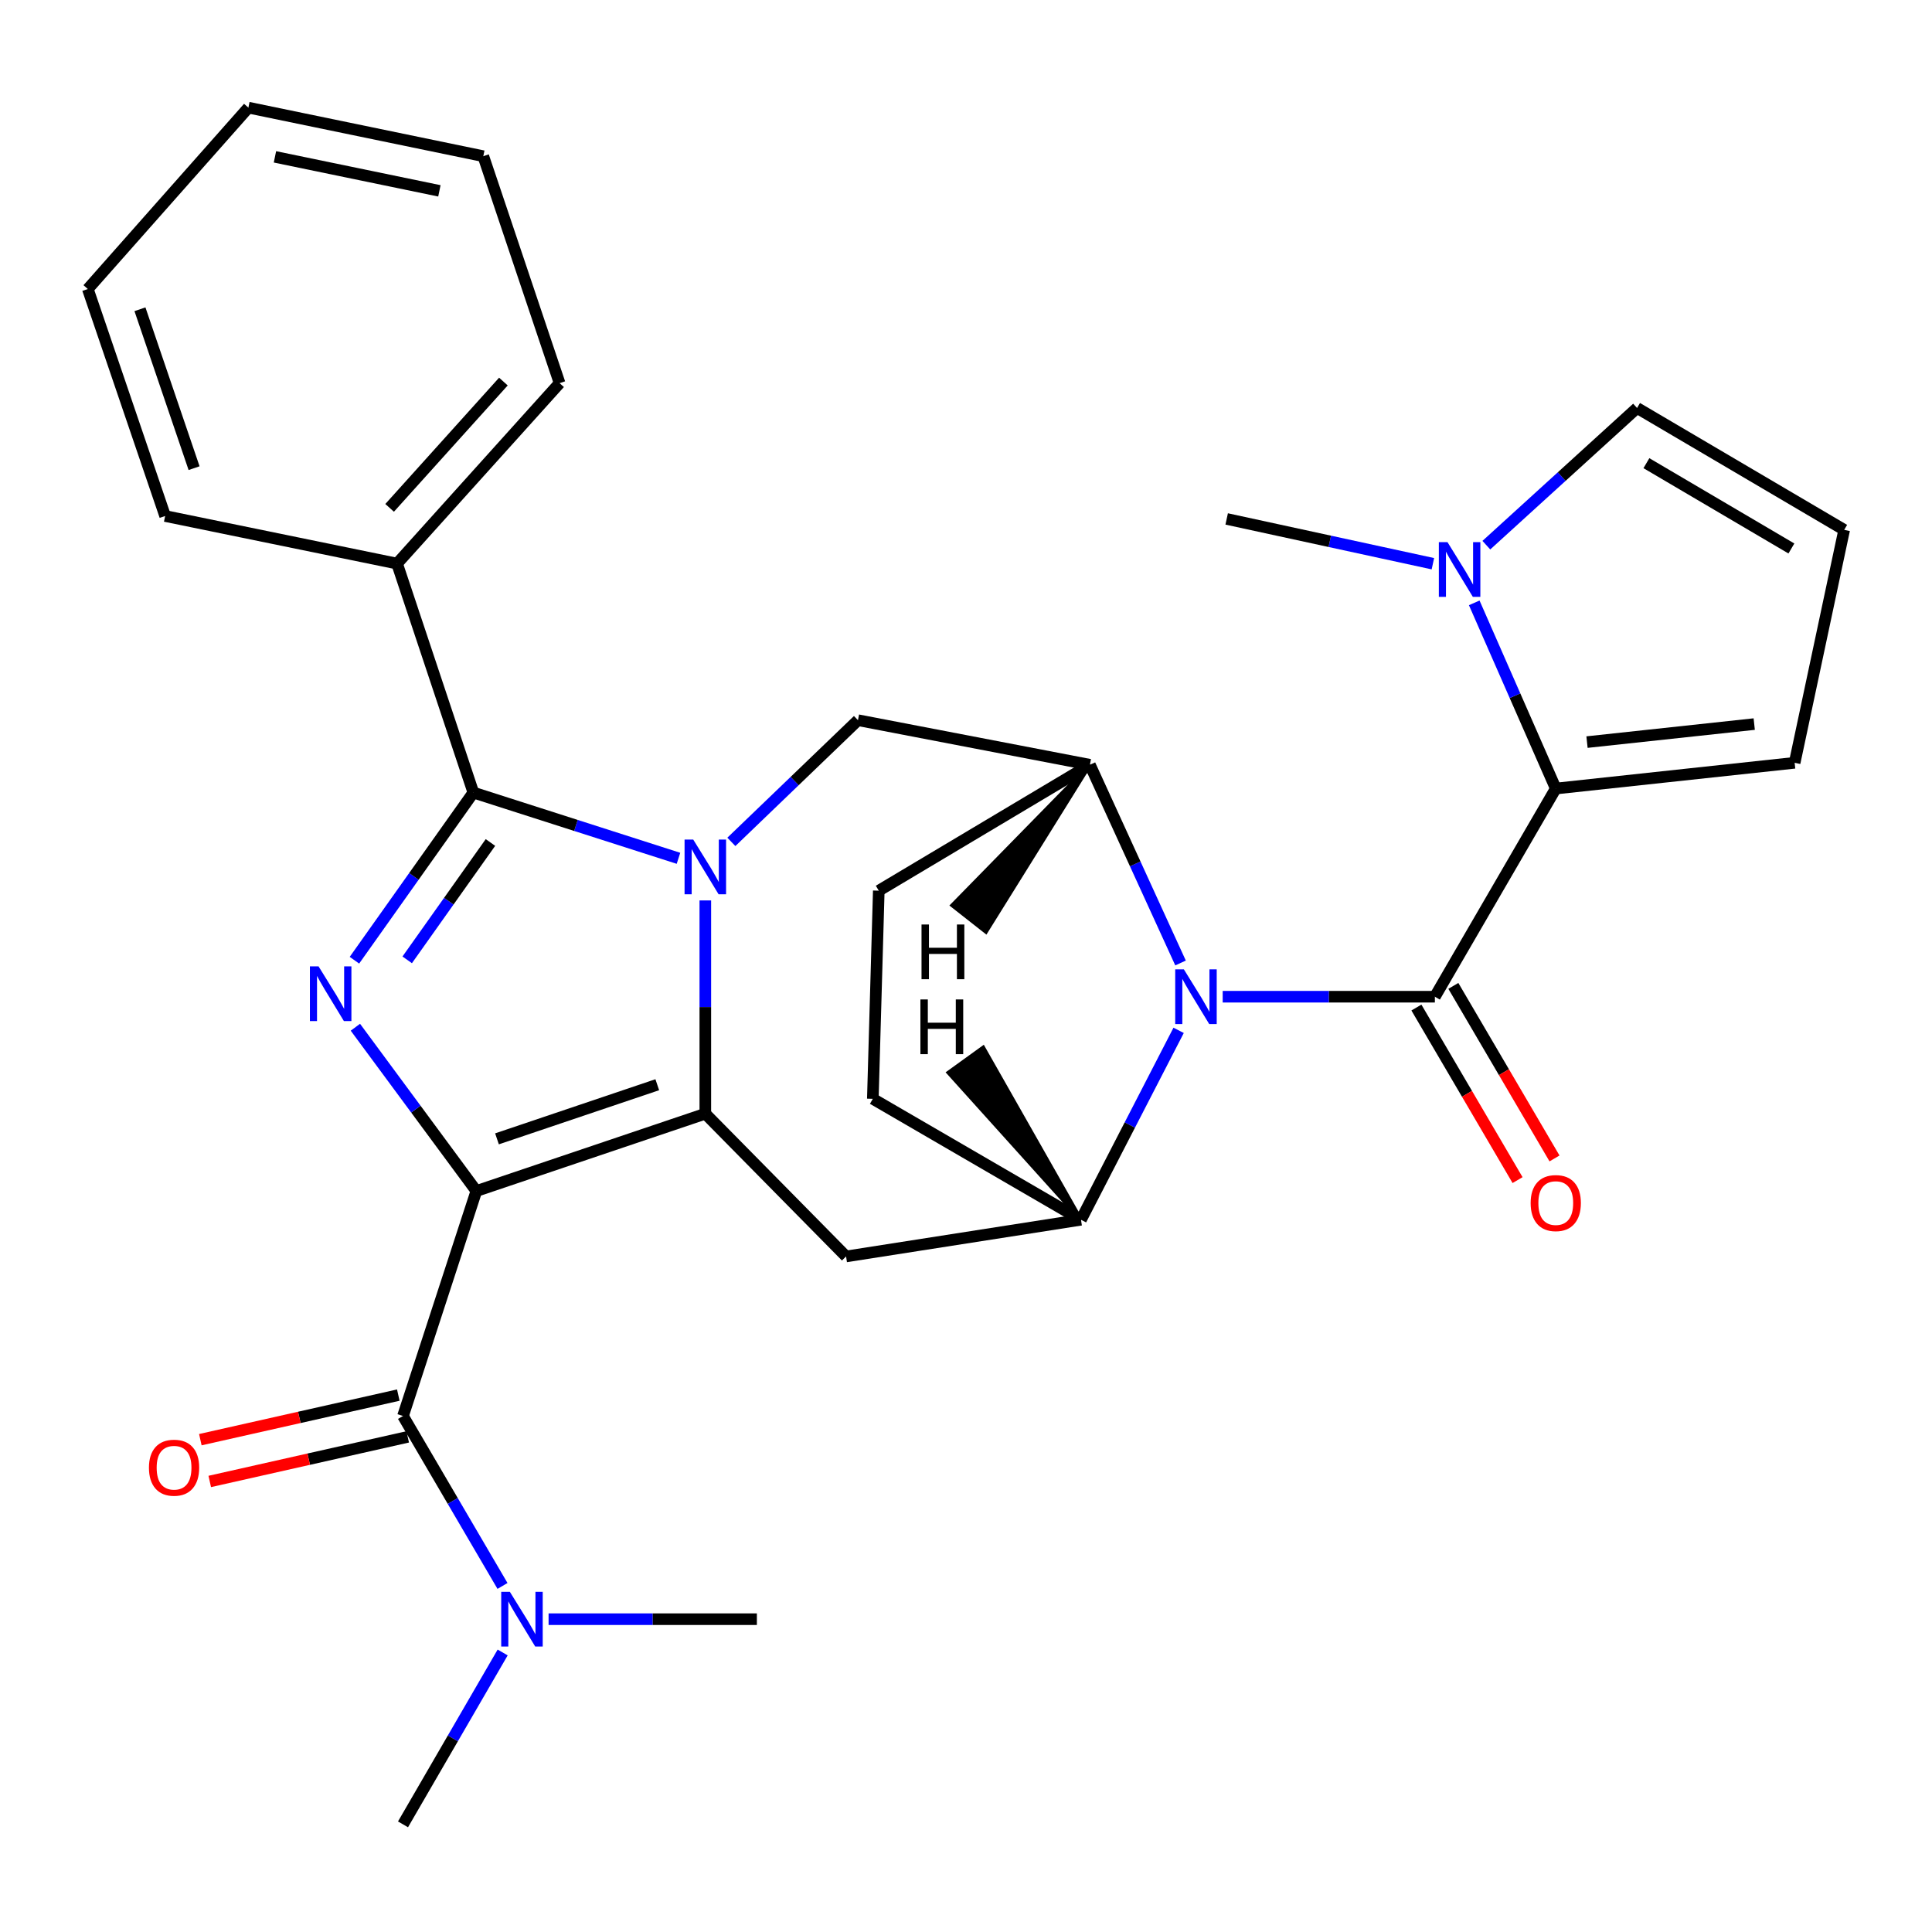 <?xml version='1.0' encoding='iso-8859-1'?>
<svg version='1.1' baseProfile='full'
              xmlns='http://www.w3.org/2000/svg'
                      xmlns:rdkit='http://www.rdkit.org/xml'
                      xmlns:xlink='http://www.w3.org/1999/xlink'
                  xml:space='preserve'
width='1000px' height='1000px' viewBox='0 0 1000 1000'>
<!-- END OF HEADER -->
<rect style='opacity:1.0;fill:#FFFFFF;stroke:none' width='1000' height='1000' x='0' y='0'> </rect>
<path class='bond-1' d='M 246.559,616.469 L 365.072,576.447' style='fill:none;fill-rule:evenodd;stroke:#000000;stroke-width:6px;stroke-linecap:butt;stroke-linejoin:miter;stroke-opacity:1' />
<path class='bond-1' d='M 257.244,589.465 L 340.203,561.45' style='fill:none;fill-rule:evenodd;stroke:#000000;stroke-width:6px;stroke-linecap:butt;stroke-linejoin:miter;stroke-opacity:1' />
<path class='bond-2' d='M 246.559,616.469 L 215.254,574.08' style='fill:none;fill-rule:evenodd;stroke:#000000;stroke-width:6px;stroke-linecap:butt;stroke-linejoin:miter;stroke-opacity:1' />
<path class='bond-2' d='M 215.254,574.08 L 183.948,531.692' style='fill:none;fill-rule:evenodd;stroke:#0000FF;stroke-width:6px;stroke-linecap:butt;stroke-linejoin:miter;stroke-opacity:1' />
<path class='bond-6' d='M 246.559,616.469 L 208.594,732.913' style='fill:none;fill-rule:evenodd;stroke:#000000;stroke-width:6px;stroke-linecap:butt;stroke-linejoin:miter;stroke-opacity:1' />
<path class='bond-0' d='M 365.072,466.064 L 365.072,521.256' style='fill:none;fill-rule:evenodd;stroke:#0000FF;stroke-width:6px;stroke-linecap:butt;stroke-linejoin:miter;stroke-opacity:1' />
<path class='bond-0' d='M 365.072,521.256 L 365.072,576.447' style='fill:none;fill-rule:evenodd;stroke:#000000;stroke-width:6px;stroke-linecap:butt;stroke-linejoin:miter;stroke-opacity:1' />
<path class='bond-11' d='M 378.552,435.754 L 411.316,404.262' style='fill:none;fill-rule:evenodd;stroke:#0000FF;stroke-width:6px;stroke-linecap:butt;stroke-linejoin:miter;stroke-opacity:1' />
<path class='bond-11' d='M 411.316,404.262 L 444.081,372.769' style='fill:none;fill-rule:evenodd;stroke:#000000;stroke-width:6px;stroke-linecap:butt;stroke-linejoin:miter;stroke-opacity:1' />
<path class='bond-30' d='M 351.18,444.258 L 298.094,427.244' style='fill:none;fill-rule:evenodd;stroke:#0000FF;stroke-width:6px;stroke-linecap:butt;stroke-linejoin:miter;stroke-opacity:1' />
<path class='bond-30' d='M 298.094,427.244 L 245.008,410.229' style='fill:none;fill-rule:evenodd;stroke:#000000;stroke-width:6px;stroke-linecap:butt;stroke-linejoin:miter;stroke-opacity:1' />
<path class='bond-8' d='M 365.072,576.447 L 437.924,650.333' style='fill:none;fill-rule:evenodd;stroke:#000000;stroke-width:6px;stroke-linecap:butt;stroke-linejoin:miter;stroke-opacity:1' />
<path class='bond-3' d='M 183.454,497.007 L 214.231,453.618' style='fill:none;fill-rule:evenodd;stroke:#0000FF;stroke-width:6px;stroke-linecap:butt;stroke-linejoin:miter;stroke-opacity:1' />
<path class='bond-3' d='M 214.231,453.618 L 245.008,410.229' style='fill:none;fill-rule:evenodd;stroke:#000000;stroke-width:6px;stroke-linecap:butt;stroke-linejoin:miter;stroke-opacity:1' />
<path class='bond-3' d='M 210.767,496.814 L 232.31,466.442' style='fill:none;fill-rule:evenodd;stroke:#0000FF;stroke-width:6px;stroke-linecap:butt;stroke-linejoin:miter;stroke-opacity:1' />
<path class='bond-3' d='M 232.31,466.442 L 253.854,436.07' style='fill:none;fill-rule:evenodd;stroke:#000000;stroke-width:6px;stroke-linecap:butt;stroke-linejoin:miter;stroke-opacity:1' />
<path class='bond-16' d='M 245.008,410.229 L 205.516,291.716' style='fill:none;fill-rule:evenodd;stroke:#000000;stroke-width:6px;stroke-linecap:butt;stroke-linejoin:miter;stroke-opacity:1' />
<path class='bond-4' d='M 742.69,515.898 L 687.776,515.898' style='fill:none;fill-rule:evenodd;stroke:#000000;stroke-width:6px;stroke-linecap:butt;stroke-linejoin:miter;stroke-opacity:1' />
<path class='bond-4' d='M 687.776,515.898 L 632.862,515.898' style='fill:none;fill-rule:evenodd;stroke:#0000FF;stroke-width:6px;stroke-linecap:butt;stroke-linejoin:miter;stroke-opacity:1' />
<path class='bond-7' d='M 742.69,515.898 L 805.259,408.148' style='fill:none;fill-rule:evenodd;stroke:#000000;stroke-width:6px;stroke-linecap:butt;stroke-linejoin:miter;stroke-opacity:1' />
<path class='bond-14' d='M 733.129,521.503 L 759.31,566.16' style='fill:none;fill-rule:evenodd;stroke:#000000;stroke-width:6px;stroke-linecap:butt;stroke-linejoin:miter;stroke-opacity:1' />
<path class='bond-14' d='M 759.31,566.16 L 785.49,610.818' style='fill:none;fill-rule:evenodd;stroke:#FF0000;stroke-width:6px;stroke-linecap:butt;stroke-linejoin:miter;stroke-opacity:1' />
<path class='bond-14' d='M 752.251,510.293 L 778.432,554.95' style='fill:none;fill-rule:evenodd;stroke:#000000;stroke-width:6px;stroke-linecap:butt;stroke-linejoin:miter;stroke-opacity:1' />
<path class='bond-14' d='M 778.432,554.95 L 804.612,599.608' style='fill:none;fill-rule:evenodd;stroke:#FF0000;stroke-width:6px;stroke-linecap:butt;stroke-linejoin:miter;stroke-opacity:1' />
<path class='bond-5' d='M 610.056,533.305 L 584.786,582.325' style='fill:none;fill-rule:evenodd;stroke:#0000FF;stroke-width:6px;stroke-linecap:butt;stroke-linejoin:miter;stroke-opacity:1' />
<path class='bond-5' d='M 584.786,582.325 L 559.515,631.344' style='fill:none;fill-rule:evenodd;stroke:#000000;stroke-width:6px;stroke-linecap:butt;stroke-linejoin:miter;stroke-opacity:1' />
<path class='bond-31' d='M 611.046,498.438 L 587.589,447.142' style='fill:none;fill-rule:evenodd;stroke:#0000FF;stroke-width:6px;stroke-linecap:butt;stroke-linejoin:miter;stroke-opacity:1' />
<path class='bond-31' d='M 587.589,447.142 L 564.133,395.846' style='fill:none;fill-rule:evenodd;stroke:#000000;stroke-width:6px;stroke-linecap:butt;stroke-linejoin:miter;stroke-opacity:1' />
<path class='bond-13' d='M 208.594,732.913 L 234.344,776.897' style='fill:none;fill-rule:evenodd;stroke:#000000;stroke-width:6px;stroke-linecap:butt;stroke-linejoin:miter;stroke-opacity:1' />
<path class='bond-13' d='M 234.344,776.897 L 260.093,820.882' style='fill:none;fill-rule:evenodd;stroke:#0000FF;stroke-width:6px;stroke-linecap:butt;stroke-linejoin:miter;stroke-opacity:1' />
<path class='bond-19' d='M 206.16,722.101 L 154.928,733.637' style='fill:none;fill-rule:evenodd;stroke:#000000;stroke-width:6px;stroke-linecap:butt;stroke-linejoin:miter;stroke-opacity:1' />
<path class='bond-19' d='M 154.928,733.637 L 103.696,745.174' style='fill:none;fill-rule:evenodd;stroke:#FF0000;stroke-width:6px;stroke-linecap:butt;stroke-linejoin:miter;stroke-opacity:1' />
<path class='bond-19' d='M 211.029,743.725 L 159.797,755.262' style='fill:none;fill-rule:evenodd;stroke:#000000;stroke-width:6px;stroke-linecap:butt;stroke-linejoin:miter;stroke-opacity:1' />
<path class='bond-19' d='M 159.797,755.262 L 108.565,766.799' style='fill:none;fill-rule:evenodd;stroke:#FF0000;stroke-width:6px;stroke-linecap:butt;stroke-linejoin:miter;stroke-opacity:1' />
<path class='bond-12' d='M 805.259,408.148 L 784.16,360.093' style='fill:none;fill-rule:evenodd;stroke:#000000;stroke-width:6px;stroke-linecap:butt;stroke-linejoin:miter;stroke-opacity:1' />
<path class='bond-12' d='M 784.16,360.093 L 763.061,312.037' style='fill:none;fill-rule:evenodd;stroke:#0000FF;stroke-width:6px;stroke-linecap:butt;stroke-linejoin:miter;stroke-opacity:1' />
<path class='bond-15' d='M 805.259,408.148 L 928.907,394.824' style='fill:none;fill-rule:evenodd;stroke:#000000;stroke-width:6px;stroke-linecap:butt;stroke-linejoin:miter;stroke-opacity:1' />
<path class='bond-15' d='M 821.432,384.111 L 907.985,374.784' style='fill:none;fill-rule:evenodd;stroke:#000000;stroke-width:6px;stroke-linecap:butt;stroke-linejoin:miter;stroke-opacity:1' />
<path class='bond-9' d='M 437.924,650.333 L 559.515,631.344' style='fill:none;fill-rule:evenodd;stroke:#000000;stroke-width:6px;stroke-linecap:butt;stroke-linejoin:miter;stroke-opacity:1' />
<path class='bond-20' d='M 559.515,631.344 L 451.777,568.751' style='fill:none;fill-rule:evenodd;stroke:#000000;stroke-width:6px;stroke-linecap:butt;stroke-linejoin:miter;stroke-opacity:1' />
<path class='bond-35' d='M 559.515,631.344 L 508.901,542.225 L 490.923,555.192 Z' style='fill:#000000;fill-rule:evenodd;fill-opacity:1;stroke:#000000;stroke-width:2px;stroke-linecap:butt;stroke-linejoin:miter;stroke-opacity:1;' />
<path class='bond-10' d='M 564.133,395.846 L 444.081,372.769' style='fill:none;fill-rule:evenodd;stroke:#000000;stroke-width:6px;stroke-linecap:butt;stroke-linejoin:miter;stroke-opacity:1' />
<path class='bond-32' d='M 564.133,395.846 L 454.856,461.013' style='fill:none;fill-rule:evenodd;stroke:#000000;stroke-width:6px;stroke-linecap:butt;stroke-linejoin:miter;stroke-opacity:1' />
<path class='bond-36' d='M 564.133,395.846 L 492.886,468.595 L 510.316,482.288 Z' style='fill:#000000;fill-rule:evenodd;fill-opacity:1;stroke:#000000;stroke-width:2px;stroke-linecap:butt;stroke-linejoin:miter;stroke-opacity:1;' />
<path class='bond-17' d='M 769.33,282.179 L 808.334,246.673' style='fill:none;fill-rule:evenodd;stroke:#0000FF;stroke-width:6px;stroke-linecap:butt;stroke-linejoin:miter;stroke-opacity:1' />
<path class='bond-17' d='M 808.334,246.673 L 847.337,211.168' style='fill:none;fill-rule:evenodd;stroke:#000000;stroke-width:6px;stroke-linecap:butt;stroke-linejoin:miter;stroke-opacity:1' />
<path class='bond-22' d='M 741.661,291.78 L 688.294,280.191' style='fill:none;fill-rule:evenodd;stroke:#0000FF;stroke-width:6px;stroke-linecap:butt;stroke-linejoin:miter;stroke-opacity:1' />
<path class='bond-22' d='M 688.294,280.191 L 634.928,268.602' style='fill:none;fill-rule:evenodd;stroke:#000000;stroke-width:6px;stroke-linecap:butt;stroke-linejoin:miter;stroke-opacity:1' />
<path class='bond-23' d='M 283.946,838.089 L 337.851,838.089' style='fill:none;fill-rule:evenodd;stroke:#0000FF;stroke-width:6px;stroke-linecap:butt;stroke-linejoin:miter;stroke-opacity:1' />
<path class='bond-23' d='M 337.851,838.089 L 391.757,838.089' style='fill:none;fill-rule:evenodd;stroke:#000000;stroke-width:6px;stroke-linecap:butt;stroke-linejoin:miter;stroke-opacity:1' />
<path class='bond-24' d='M 260.177,855.318 L 234.386,899.803' style='fill:none;fill-rule:evenodd;stroke:#0000FF;stroke-width:6px;stroke-linecap:butt;stroke-linejoin:miter;stroke-opacity:1' />
<path class='bond-24' d='M 234.386,899.803 L 208.594,944.288' style='fill:none;fill-rule:evenodd;stroke:#000000;stroke-width:6px;stroke-linecap:butt;stroke-linejoin:miter;stroke-opacity:1' />
<path class='bond-18' d='M 928.907,394.824 L 954.545,274.254' style='fill:none;fill-rule:evenodd;stroke:#000000;stroke-width:6px;stroke-linecap:butt;stroke-linejoin:miter;stroke-opacity:1' />
<path class='bond-25' d='M 205.516,291.716 L 289.647,198.324' style='fill:none;fill-rule:evenodd;stroke:#000000;stroke-width:6px;stroke-linecap:butt;stroke-linejoin:miter;stroke-opacity:1' />
<path class='bond-25' d='M 201.667,262.871 L 260.559,197.497' style='fill:none;fill-rule:evenodd;stroke:#000000;stroke-width:6px;stroke-linecap:butt;stroke-linejoin:miter;stroke-opacity:1' />
<path class='bond-26' d='M 205.516,291.716 L 85.476,267.087' style='fill:none;fill-rule:evenodd;stroke:#000000;stroke-width:6px;stroke-linecap:butt;stroke-linejoin:miter;stroke-opacity:1' />
<path class='bond-34' d='M 847.337,211.168 L 954.545,274.254' style='fill:none;fill-rule:evenodd;stroke:#000000;stroke-width:6px;stroke-linecap:butt;stroke-linejoin:miter;stroke-opacity:1' />
<path class='bond-34' d='M 852.177,239.735 L 927.223,283.895' style='fill:none;fill-rule:evenodd;stroke:#000000;stroke-width:6px;stroke-linecap:butt;stroke-linejoin:miter;stroke-opacity:1' />
<path class='bond-21' d='M 451.777,568.751 L 454.856,461.013' style='fill:none;fill-rule:evenodd;stroke:#000000;stroke-width:6px;stroke-linecap:butt;stroke-linejoin:miter;stroke-opacity:1' />
<path class='bond-27' d='M 289.647,198.324 L 250.155,80.846' style='fill:none;fill-rule:evenodd;stroke:#000000;stroke-width:6px;stroke-linecap:butt;stroke-linejoin:miter;stroke-opacity:1' />
<path class='bond-28' d='M 85.476,267.087 L 45.455,149.597' style='fill:none;fill-rule:evenodd;stroke:#000000;stroke-width:6px;stroke-linecap:butt;stroke-linejoin:miter;stroke-opacity:1' />
<path class='bond-28' d='M 100.455,242.317 L 72.44,160.073' style='fill:none;fill-rule:evenodd;stroke:#000000;stroke-width:6px;stroke-linecap:butt;stroke-linejoin:miter;stroke-opacity:1' />
<path class='bond-33' d='M 250.155,80.846 L 128.564,55.712' style='fill:none;fill-rule:evenodd;stroke:#000000;stroke-width:6px;stroke-linecap:butt;stroke-linejoin:miter;stroke-opacity:1' />
<path class='bond-33' d='M 227.43,98.783 L 142.316,81.189' style='fill:none;fill-rule:evenodd;stroke:#000000;stroke-width:6px;stroke-linecap:butt;stroke-linejoin:miter;stroke-opacity:1' />
<path class='bond-29' d='M 45.455,149.597 L 128.564,55.712' style='fill:none;fill-rule:evenodd;stroke:#000000;stroke-width:6px;stroke-linecap:butt;stroke-linejoin:miter;stroke-opacity:1' />
<path  class='atom-1' d='M 358.812 434.551
L 368.092 449.551
Q 369.012 451.031, 370.492 453.711
Q 371.972 456.391, 372.052 456.551
L 372.052 434.551
L 375.812 434.551
L 375.812 462.871
L 371.932 462.871
L 361.972 446.471
Q 360.812 444.551, 359.572 442.351
Q 358.372 440.151, 358.012 439.471
L 358.012 462.871
L 354.332 462.871
L 354.332 434.551
L 358.812 434.551
' fill='#0000FF'/>
<path  class='atom-3' d='M 164.887 500.198
L 174.167 515.198
Q 175.087 516.678, 176.567 519.358
Q 178.047 522.038, 178.127 522.198
L 178.127 500.198
L 181.887 500.198
L 181.887 528.518
L 178.007 528.518
L 168.047 512.118
Q 166.887 510.198, 165.647 507.998
Q 164.447 505.798, 164.087 505.118
L 164.087 528.518
L 160.407 528.518
L 160.407 500.198
L 164.887 500.198
' fill='#0000FF'/>
<path  class='atom-6' d='M 612.77 501.738
L 622.05 516.738
Q 622.97 518.218, 624.45 520.898
Q 625.93 523.578, 626.01 523.738
L 626.01 501.738
L 629.77 501.738
L 629.77 530.058
L 625.89 530.058
L 615.93 513.658
Q 614.77 511.738, 613.53 509.538
Q 612.33 507.338, 611.97 506.658
L 611.97 530.058
L 608.29 530.058
L 608.29 501.738
L 612.77 501.738
' fill='#0000FF'/>
<path  class='atom-13' d='M 749.225 280.622
L 758.505 295.622
Q 759.425 297.102, 760.905 299.782
Q 762.385 302.462, 762.465 302.622
L 762.465 280.622
L 766.225 280.622
L 766.225 308.942
L 762.345 308.942
L 752.385 292.542
Q 751.225 290.622, 749.985 288.422
Q 748.785 286.222, 748.425 285.542
L 748.425 308.942
L 744.745 308.942
L 744.745 280.622
L 749.225 280.622
' fill='#0000FF'/>
<path  class='atom-14' d='M 263.906 823.929
L 273.186 838.929
Q 274.106 840.409, 275.586 843.089
Q 277.066 845.769, 277.146 845.929
L 277.146 823.929
L 280.906 823.929
L 280.906 852.249
L 277.026 852.249
L 267.066 835.849
Q 265.906 833.929, 264.666 831.729
Q 263.466 829.529, 263.106 828.849
L 263.106 852.249
L 259.426 852.249
L 259.426 823.929
L 263.906 823.929
' fill='#0000FF'/>
<path  class='atom-15' d='M 792.259 622.706
Q 792.259 615.906, 795.619 612.106
Q 798.979 608.306, 805.259 608.306
Q 811.539 608.306, 814.899 612.106
Q 818.259 615.906, 818.259 622.706
Q 818.259 629.586, 814.859 633.506
Q 811.459 637.386, 805.259 637.386
Q 799.019 637.386, 795.619 633.506
Q 792.259 629.626, 792.259 622.706
M 805.259 634.186
Q 809.579 634.186, 811.899 631.306
Q 814.259 628.386, 814.259 622.706
Q 814.259 617.146, 811.899 614.346
Q 809.579 611.506, 805.259 611.506
Q 800.939 611.506, 798.579 614.306
Q 796.259 617.106, 796.259 622.706
Q 796.259 628.426, 798.579 631.306
Q 800.939 634.186, 805.259 634.186
' fill='#FF0000'/>
<path  class='atom-20' d='M 77.094 759.678
Q 77.094 752.878, 80.454 749.078
Q 83.814 745.278, 90.094 745.278
Q 96.374 745.278, 99.734 749.078
Q 103.094 752.878, 103.094 759.678
Q 103.094 766.558, 99.694 770.478
Q 96.294 774.358, 90.094 774.358
Q 83.854 774.358, 80.454 770.478
Q 77.094 766.598, 77.094 759.678
M 90.094 771.158
Q 94.414 771.158, 96.734 768.278
Q 99.094 765.358, 99.094 759.678
Q 99.094 754.118, 96.734 751.318
Q 94.414 748.478, 90.094 748.478
Q 85.774 748.478, 83.414 751.278
Q 81.094 754.078, 81.094 759.678
Q 81.094 765.398, 83.414 768.278
Q 85.774 771.158, 90.094 771.158
' fill='#FF0000'/>
<path  class='atom-31' d='M 476.398 517.31
L 480.238 517.31
L 480.238 529.35
L 494.718 529.35
L 494.718 517.31
L 498.558 517.31
L 498.558 545.63
L 494.718 545.63
L 494.718 532.55
L 480.238 532.55
L 480.238 545.63
L 476.398 545.63
L 476.398 517.31
' fill='#000000'/>
<path  class='atom-32' d='M 476.978 478.52
L 480.818 478.52
L 480.818 490.56
L 495.298 490.56
L 495.298 478.52
L 499.138 478.52
L 499.138 506.84
L 495.298 506.84
L 495.298 493.76
L 480.818 493.76
L 480.818 506.84
L 476.978 506.84
L 476.978 478.52
' fill='#000000'/>
</svg>
